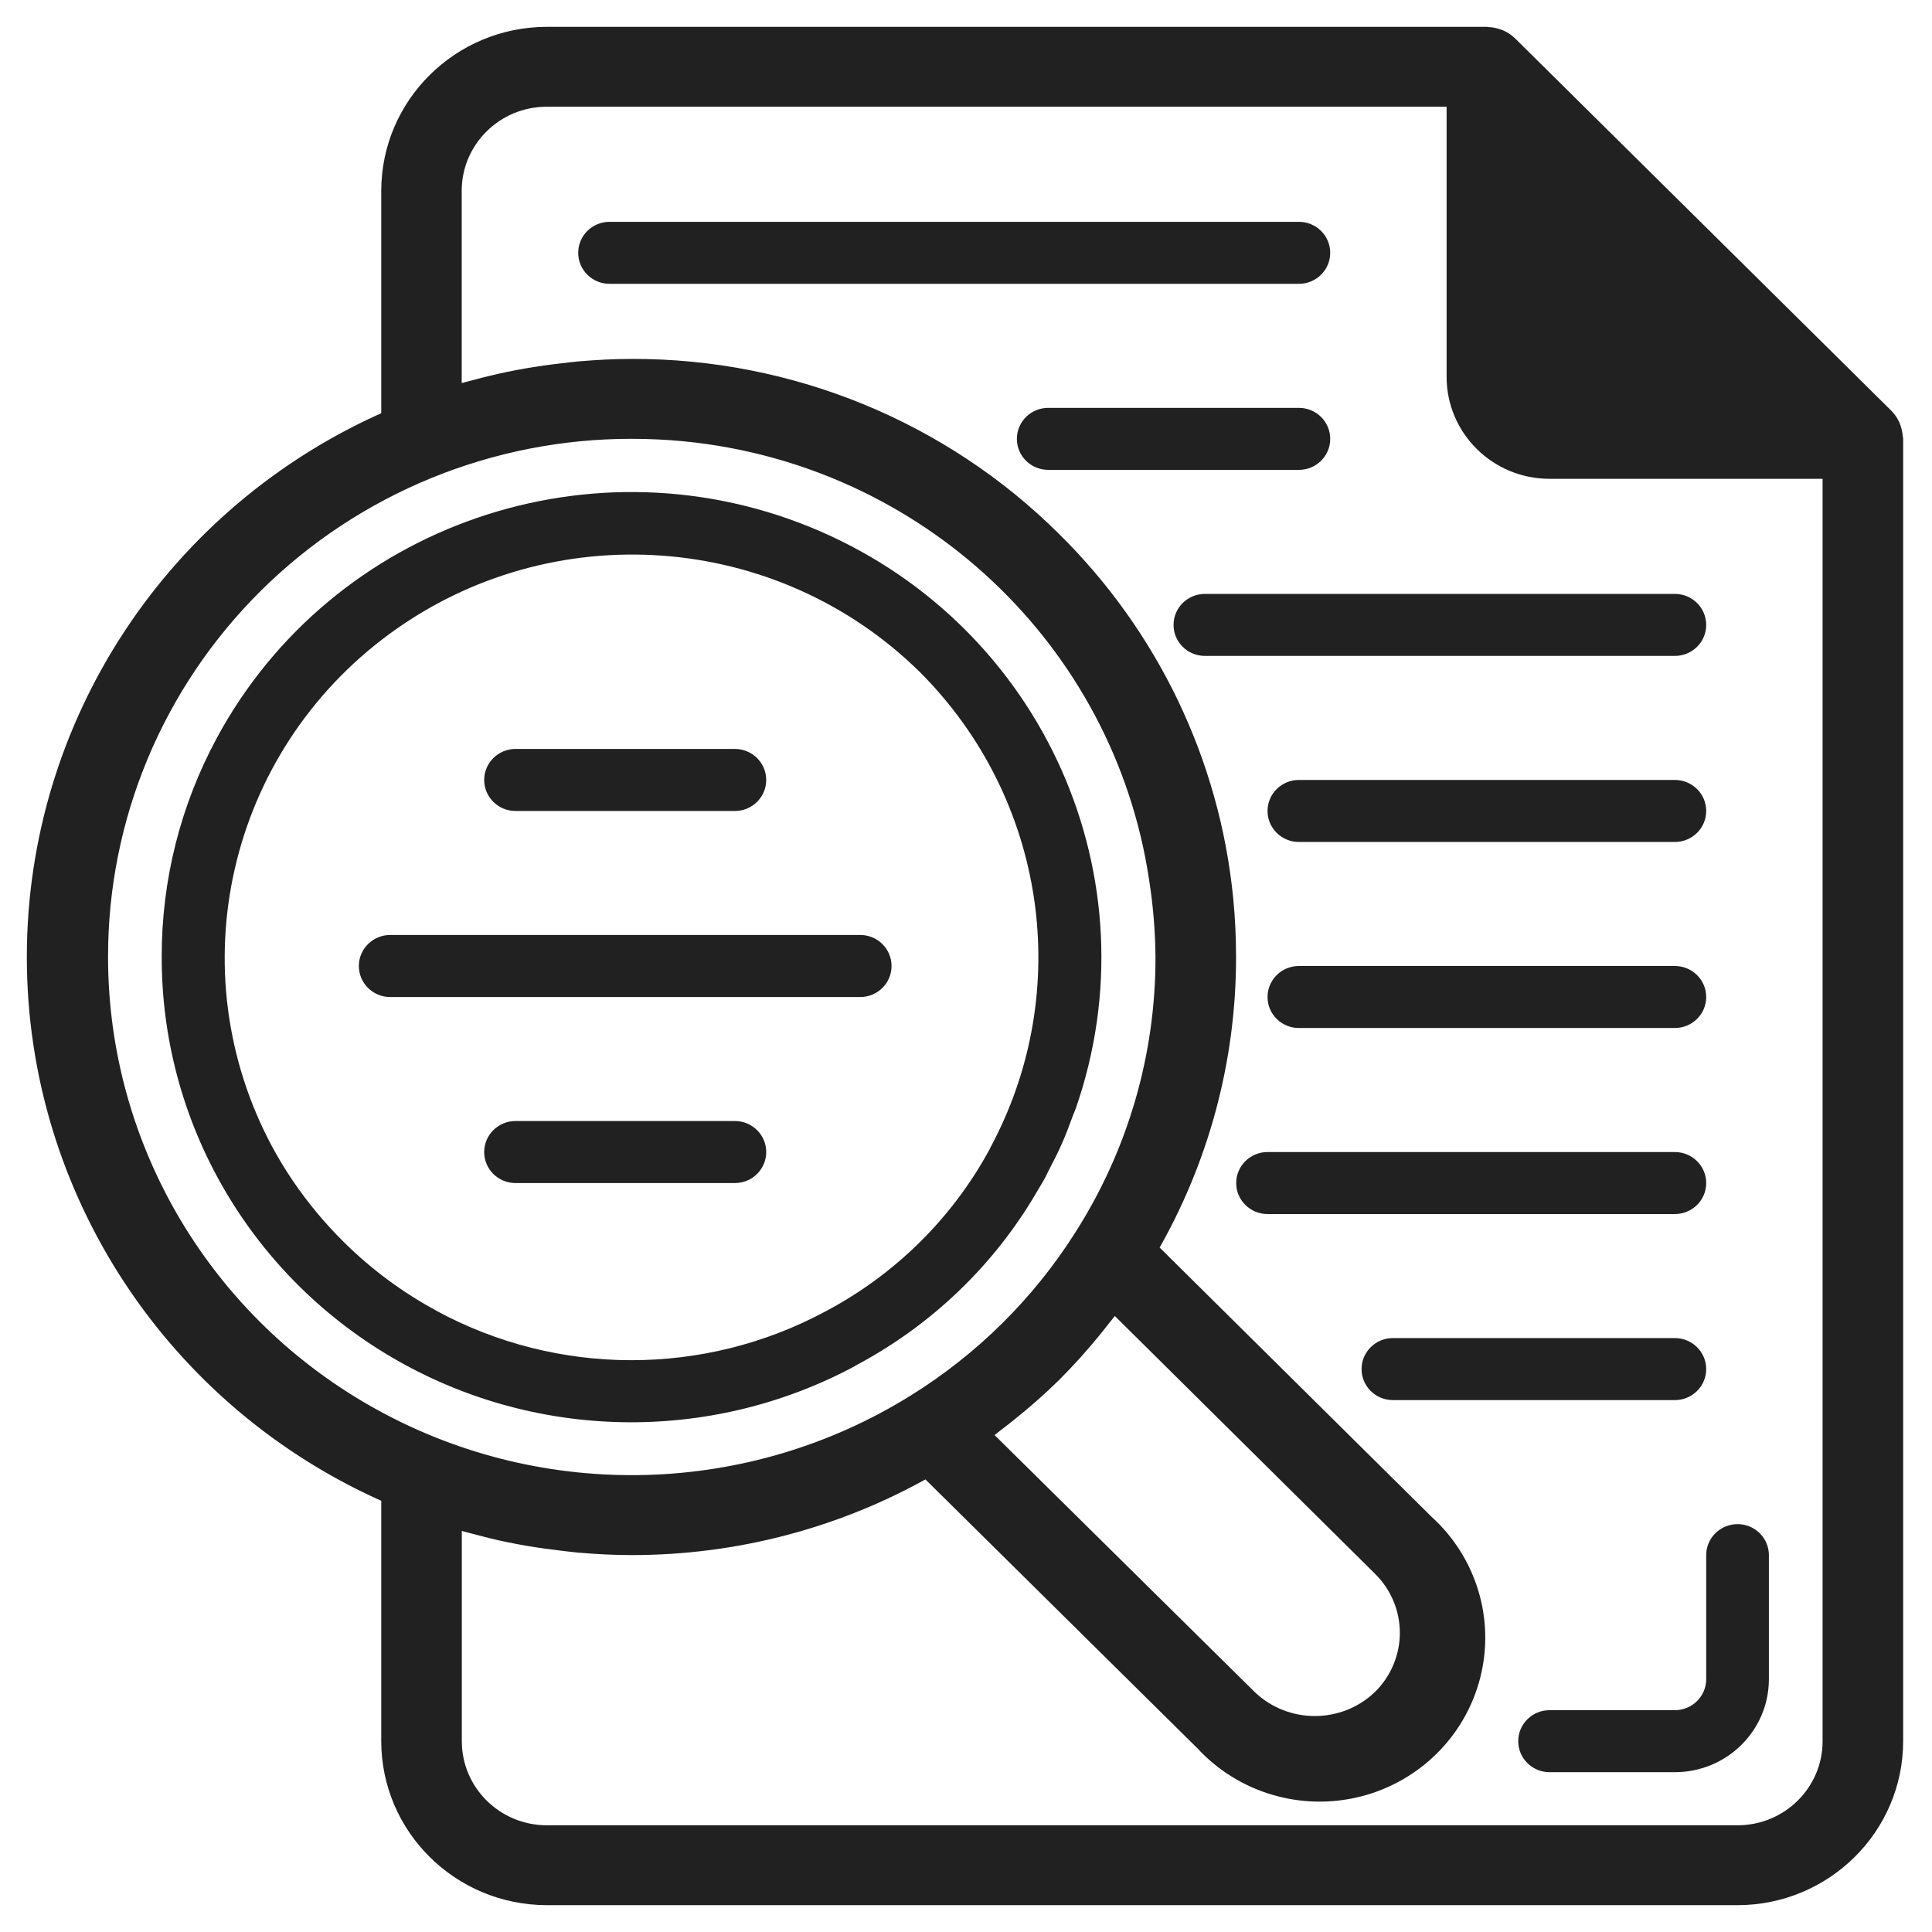 <?xml version="1.0" encoding="UTF-8"?>
<svg width="54px" height="54px" viewBox="0 0 54 54" version="1.1" xmlns="http://www.w3.org/2000/svg" xmlns:xlink="http://www.w3.org/1999/xlink">
    <!-- Generator: Sketch 52 (66869) - http://www.bohemiancoding.com/sketch -->
    <title>search (1)</title>
    <desc>Created with Sketch.</desc>
    <g id="v1-website" stroke="none" stroke-width="1" fill="none" fill-rule="evenodd">
        <g id="injection-details-v2" transform="translate(-1158, -1640)" fill-rule="nonzero">
            <g id="Group-36" transform="translate(0, 1398)">
                <g id="Group-35">
                    <g id="Group-34" transform="translate(113, 100)">
                        <g id="Group-26" transform="translate(0, 100)">
                            <g id="Group-24">
                                <g id="Group-7" transform="translate(1003, 0)">
                                    <g id="search-(1)" transform="translate(43, 43)">
                                        <path d="M40.559,9.533 C40.559,10.491 41.343,11.267 42.31,11.267 L51.068,11.267 L40.559,0.867 L40.559,9.533 Z" id="Path" fill="#212121"></path>
                                        <path d="M25.049,38.957 C27.054,37.712 28.748,36.035 30.006,34.051 C33.06,29.244 33.233,23.174 30.457,18.204 C27.682,13.234 22.397,10.148 16.658,10.149 C7.952,10.149 0.894,17.133 0.894,25.749 C0.894,34.365 7.952,41.349 16.658,41.349 C19.628,41.358 22.539,40.529 25.049,38.957 Z M10.782,36.4 C4.842,33.195 2.647,25.836 5.878,19.953 C9.108,14.071 16.543,11.89 22.491,15.078 C28.44,18.267 30.654,25.621 27.439,31.512 C26.314,33.596 24.589,35.304 22.483,36.417 C18.829,38.366 14.429,38.36 10.782,36.4 Z" id="Shape"></path>
                                        <path d="M25.049,38.957 L33.272,47.086 C34.657,48.327 36.781,48.275 38.102,46.968 C39.422,45.661 39.475,43.559 38.22,42.189 L30.006,34.051 C28.748,36.035 27.054,37.712 25.049,38.957 Z" id="Path" fill-opacity="0" fill="#212121"></path>
                                        <path d="M51.933,11.212 C51.928,11.136 51.913,11.061 51.888,10.989 C51.879,10.962 51.871,10.935 51.859,10.908 C51.817,10.813 51.757,10.728 51.684,10.654 L41.175,0.254 C41.1,0.181 41.013,0.122 40.917,0.08 C40.891,0.069 40.864,0.061 40.838,0.052 C40.763,0.027 40.686,0.011 40.608,0.007 C40.593,0.01 40.577,0 40.559,0 L14.285,0 C11.868,0.003 9.909,1.941 9.906,4.333 L9.906,10.712 C3.885,13.339 2.84217094e-14,19.237 2.84217094e-14,25.749 C2.84217094e-14,32.26 3.885,38.158 9.906,40.785 L9.906,47.667 C9.909,50.059 11.868,51.997 14.285,52 L47.565,52 C49.982,51.997 51.941,50.059 51.944,47.667 L51.944,11.267 C51.944,11.248 51.935,11.231 51.933,11.212 Z M48.954,10.4 L42.31,10.4 C41.827,10.4 41.435,10.012 41.435,9.533 L41.435,2.959 L48.954,10.4 Z M1.77,25.749 C1.765,21.839 3.332,18.089 6.125,15.325 C8.918,12.561 12.708,11.01 16.658,11.015 C17.156,11.015 17.65,11.039 18.138,11.086 C24.91,11.749 30.36,16.882 31.363,23.542 C31.479,24.272 31.54,25.01 31.546,25.749 C31.552,28.524 30.76,31.244 29.261,33.59 C28.073,35.465 26.471,37.049 24.576,38.224 C19.988,41.076 14.197,41.236 9.456,38.642 C4.714,36.048 1.771,31.11 1.77,25.749 Z M26.83,38.768 C26.95,38.676 27.068,38.585 27.185,38.49 C27.618,38.146 28.032,37.78 28.426,37.394 C28.816,37.003 29.186,36.594 29.534,36.167 C29.63,36.051 29.722,35.933 29.814,35.814 C29.921,35.677 30.036,35.547 30.137,35.408 L37.603,42.805 C38.097,43.289 38.376,43.949 38.376,44.638 C38.376,45.327 38.097,45.987 37.603,46.472 C36.569,47.461 34.929,47.461 33.895,46.472 L26.419,39.087 C26.56,38.985 26.692,38.873 26.83,38.768 Z M47.565,50.267 L14.285,50.267 C12.834,50.267 11.658,49.103 11.658,47.667 L11.658,41.462 C11.712,41.479 11.769,41.491 11.824,41.507 C11.964,41.55 12.106,41.583 12.248,41.622 C12.576,41.709 12.906,41.796 13.239,41.861 C13.403,41.895 13.567,41.926 13.733,41.955 C14.066,42.013 14.403,42.058 14.74,42.097 C14.891,42.114 15.04,42.135 15.192,42.148 C15.677,42.189 16.165,42.215 16.658,42.215 C19.553,42.217 22.398,41.468 24.908,40.04 L32.651,47.695 C33.738,48.872 35.39,49.364 36.953,48.975 C38.515,48.586 39.736,47.379 40.13,45.833 C40.525,44.288 40.029,42.652 38.84,41.576 L31.1,33.912 C32.543,31.428 33.301,28.613 33.298,25.749 C33.298,25.2 33.272,24.655 33.218,24.115 C32.844,20.329 31.15,16.789 28.427,14.104 C25.313,11.006 21.075,9.269 16.658,9.282 C16.165,9.282 15.677,9.309 15.192,9.35 C15.04,9.363 14.89,9.384 14.74,9.401 C14.403,9.438 14.068,9.486 13.734,9.543 C13.568,9.572 13.402,9.603 13.237,9.637 C12.908,9.705 12.581,9.785 12.257,9.873 C12.111,9.912 11.966,9.947 11.819,9.99 C11.765,10.006 11.709,10.018 11.655,10.035 L11.655,4.333 C11.655,2.897 12.832,1.733 14.282,1.733 L39.683,1.733 L39.683,9.533 C39.683,10.969 40.859,12.133 42.31,12.133 L50.192,12.133 L50.192,47.667 C50.192,49.103 49.016,50.267 47.565,50.267 Z" id="Shape" stroke="#212121" stroke-width="0.5" fill="#212121"></path>
                                        <path d="M36.18,6.067 C36.18,5.588 35.788,5.2 35.304,5.2 L16.037,5.2 C15.553,5.2 15.161,5.588 15.161,6.067 C15.161,6.545 15.553,6.933 16.037,6.933 L35.304,6.933 C35.788,6.933 36.18,6.545 36.18,6.067 Z" id="Path" fill="#212121"></path>
                                        <path d="M45.813,20.8 L35.304,20.8 C34.82,20.8 34.428,21.188 34.428,21.667 C34.428,22.145 34.82,22.533 35.304,22.533 L45.813,22.533 C46.297,22.533 46.689,22.145 46.689,21.667 C46.689,21.188 46.297,20.8 45.813,20.8 Z" id="Path" fill="#212121"></path>
                                        <path d="M45.813,26 L35.304,26 C34.82,26 34.428,26.388 34.428,26.867 C34.428,27.345 34.82,27.733 35.304,27.733 L45.813,27.733 C46.297,27.733 46.689,27.345 46.689,26.867 C46.689,26.388 46.297,26 45.813,26 Z" id="Path" fill="#212121"></path>
                                        <path d="M46.689,32.067 C46.689,31.588 46.297,31.2 45.813,31.2 L34.428,31.2 C33.945,31.2 33.552,31.588 33.552,32.067 C33.552,32.545 33.945,32.933 34.428,32.933 L45.813,32.933 C46.297,32.933 46.689,32.545 46.689,32.067 Z" id="Path" fill="#212121"></path>
                                        <path d="M46.689,37.267 C46.689,36.788 46.297,36.4 45.813,36.4 L37.931,36.4 C37.448,36.4 37.056,36.788 37.056,37.267 C37.056,37.745 37.448,38.133 37.931,38.133 L45.813,38.133 C46.297,38.133 46.689,37.745 46.689,37.267 Z" id="Path" fill="#212121"></path>
                                        <path d="M36.18,11.267 C36.18,10.788 35.788,10.4 35.304,10.4 L28.298,10.4 C27.814,10.4 27.422,10.788 27.422,11.267 C27.422,11.745 27.814,12.133 28.298,12.133 L35.304,12.133 C35.788,12.133 36.18,11.745 36.18,11.267 Z" id="Path" fill="#212121"></path>
                                        <path d="M46.689,16.467 C46.689,15.988 46.297,15.6 45.813,15.6 L32.677,15.6 C32.193,15.6 31.801,15.988 31.801,16.467 C31.801,16.945 32.193,17.333 32.677,17.333 L45.813,17.333 C46.297,17.333 46.689,16.945 46.689,16.467 Z" id="Path" fill="#212121"></path>
                                        <path d="M13.409,21.667 L19.54,21.667 C20.023,21.667 20.416,21.279 20.416,20.8 C20.416,20.321 20.023,19.933 19.54,19.933 L13.409,19.933 C12.926,19.933 12.533,20.321 12.533,20.8 C12.533,21.279 12.926,21.667 13.409,21.667 Z" id="Path" fill="#212121"></path>
                                        <path d="M23.919,26 C23.919,25.521 23.527,25.133 23.043,25.133 L9.906,25.133 C9.422,25.133 9.03,25.521 9.03,26 C9.03,26.479 9.422,26.867 9.906,26.867 L23.043,26.867 C23.527,26.867 23.919,26.479 23.919,26 Z" id="Path" fill="#212121"></path>
                                        <path d="M19.54,30.333 L13.409,30.333 C12.926,30.333 12.533,30.721 12.533,31.2 C12.533,31.679 12.926,32.067 13.409,32.067 L19.54,32.067 C20.023,32.067 20.416,31.679 20.416,31.2 C20.416,30.721 20.023,30.333 19.54,30.333 Z" id="Path" fill="#212121"></path>
                                        <path d="M22.892,37.18 C25.028,36.054 26.8,34.354 28.002,32.276 C28.071,32.156 28.146,32.04 28.211,31.919 C28.245,31.856 28.272,31.791 28.304,31.729 C28.437,31.475 28.567,31.222 28.681,30.963 C28.796,30.704 28.887,30.458 28.98,30.203 C29.007,30.13 29.041,30.058 29.068,29.983 C31.295,23.574 28.173,16.547 21.896,13.838 C15.618,11.13 8.29,13.648 5.061,19.625 C4.044,21.508 3.515,23.61 3.52,25.745 C3.512,30.326 5.943,34.571 9.918,36.918 C13.892,39.266 18.823,39.367 22.892,37.185 L22.892,37.18 Z M11.201,35.636 C10.247,35.122 9.374,34.474 8.607,33.713 C8.075,33.187 7.597,32.611 7.178,31.993 C6.971,31.687 6.781,31.372 6.606,31.049 C3.97,26.124 5.367,20.032 9.892,16.714 C14.418,13.397 20.714,13.851 24.707,17.781 C28.243,21.314 29.039,26.715 26.669,31.099 L26.669,31.106 C25.625,33.04 24.023,34.623 22.069,35.656 C18.679,37.478 14.585,37.472 11.201,35.639 L11.201,35.636 Z" id="Shape" fill="#212121"></path>
                                        <path d="M47.565,41.6 C47.081,41.6 46.689,41.988 46.689,42.467 L46.689,45.933 C46.689,46.412 46.297,46.8 45.813,46.8 L42.31,46.8 C41.827,46.8 41.435,47.188 41.435,47.667 C41.435,48.145 41.827,48.533 42.31,48.533 L45.813,48.533 C47.265,48.533 48.441,47.369 48.441,45.933 L48.441,42.467 C48.441,41.988 48.049,41.6 47.565,41.6 Z" id="Path" fill="#212121"></path>
                                    </g>
                                </g>
                            </g>
                        </g>
                    </g>
                </g>
            </g>
        </g>
    </g>
</svg>